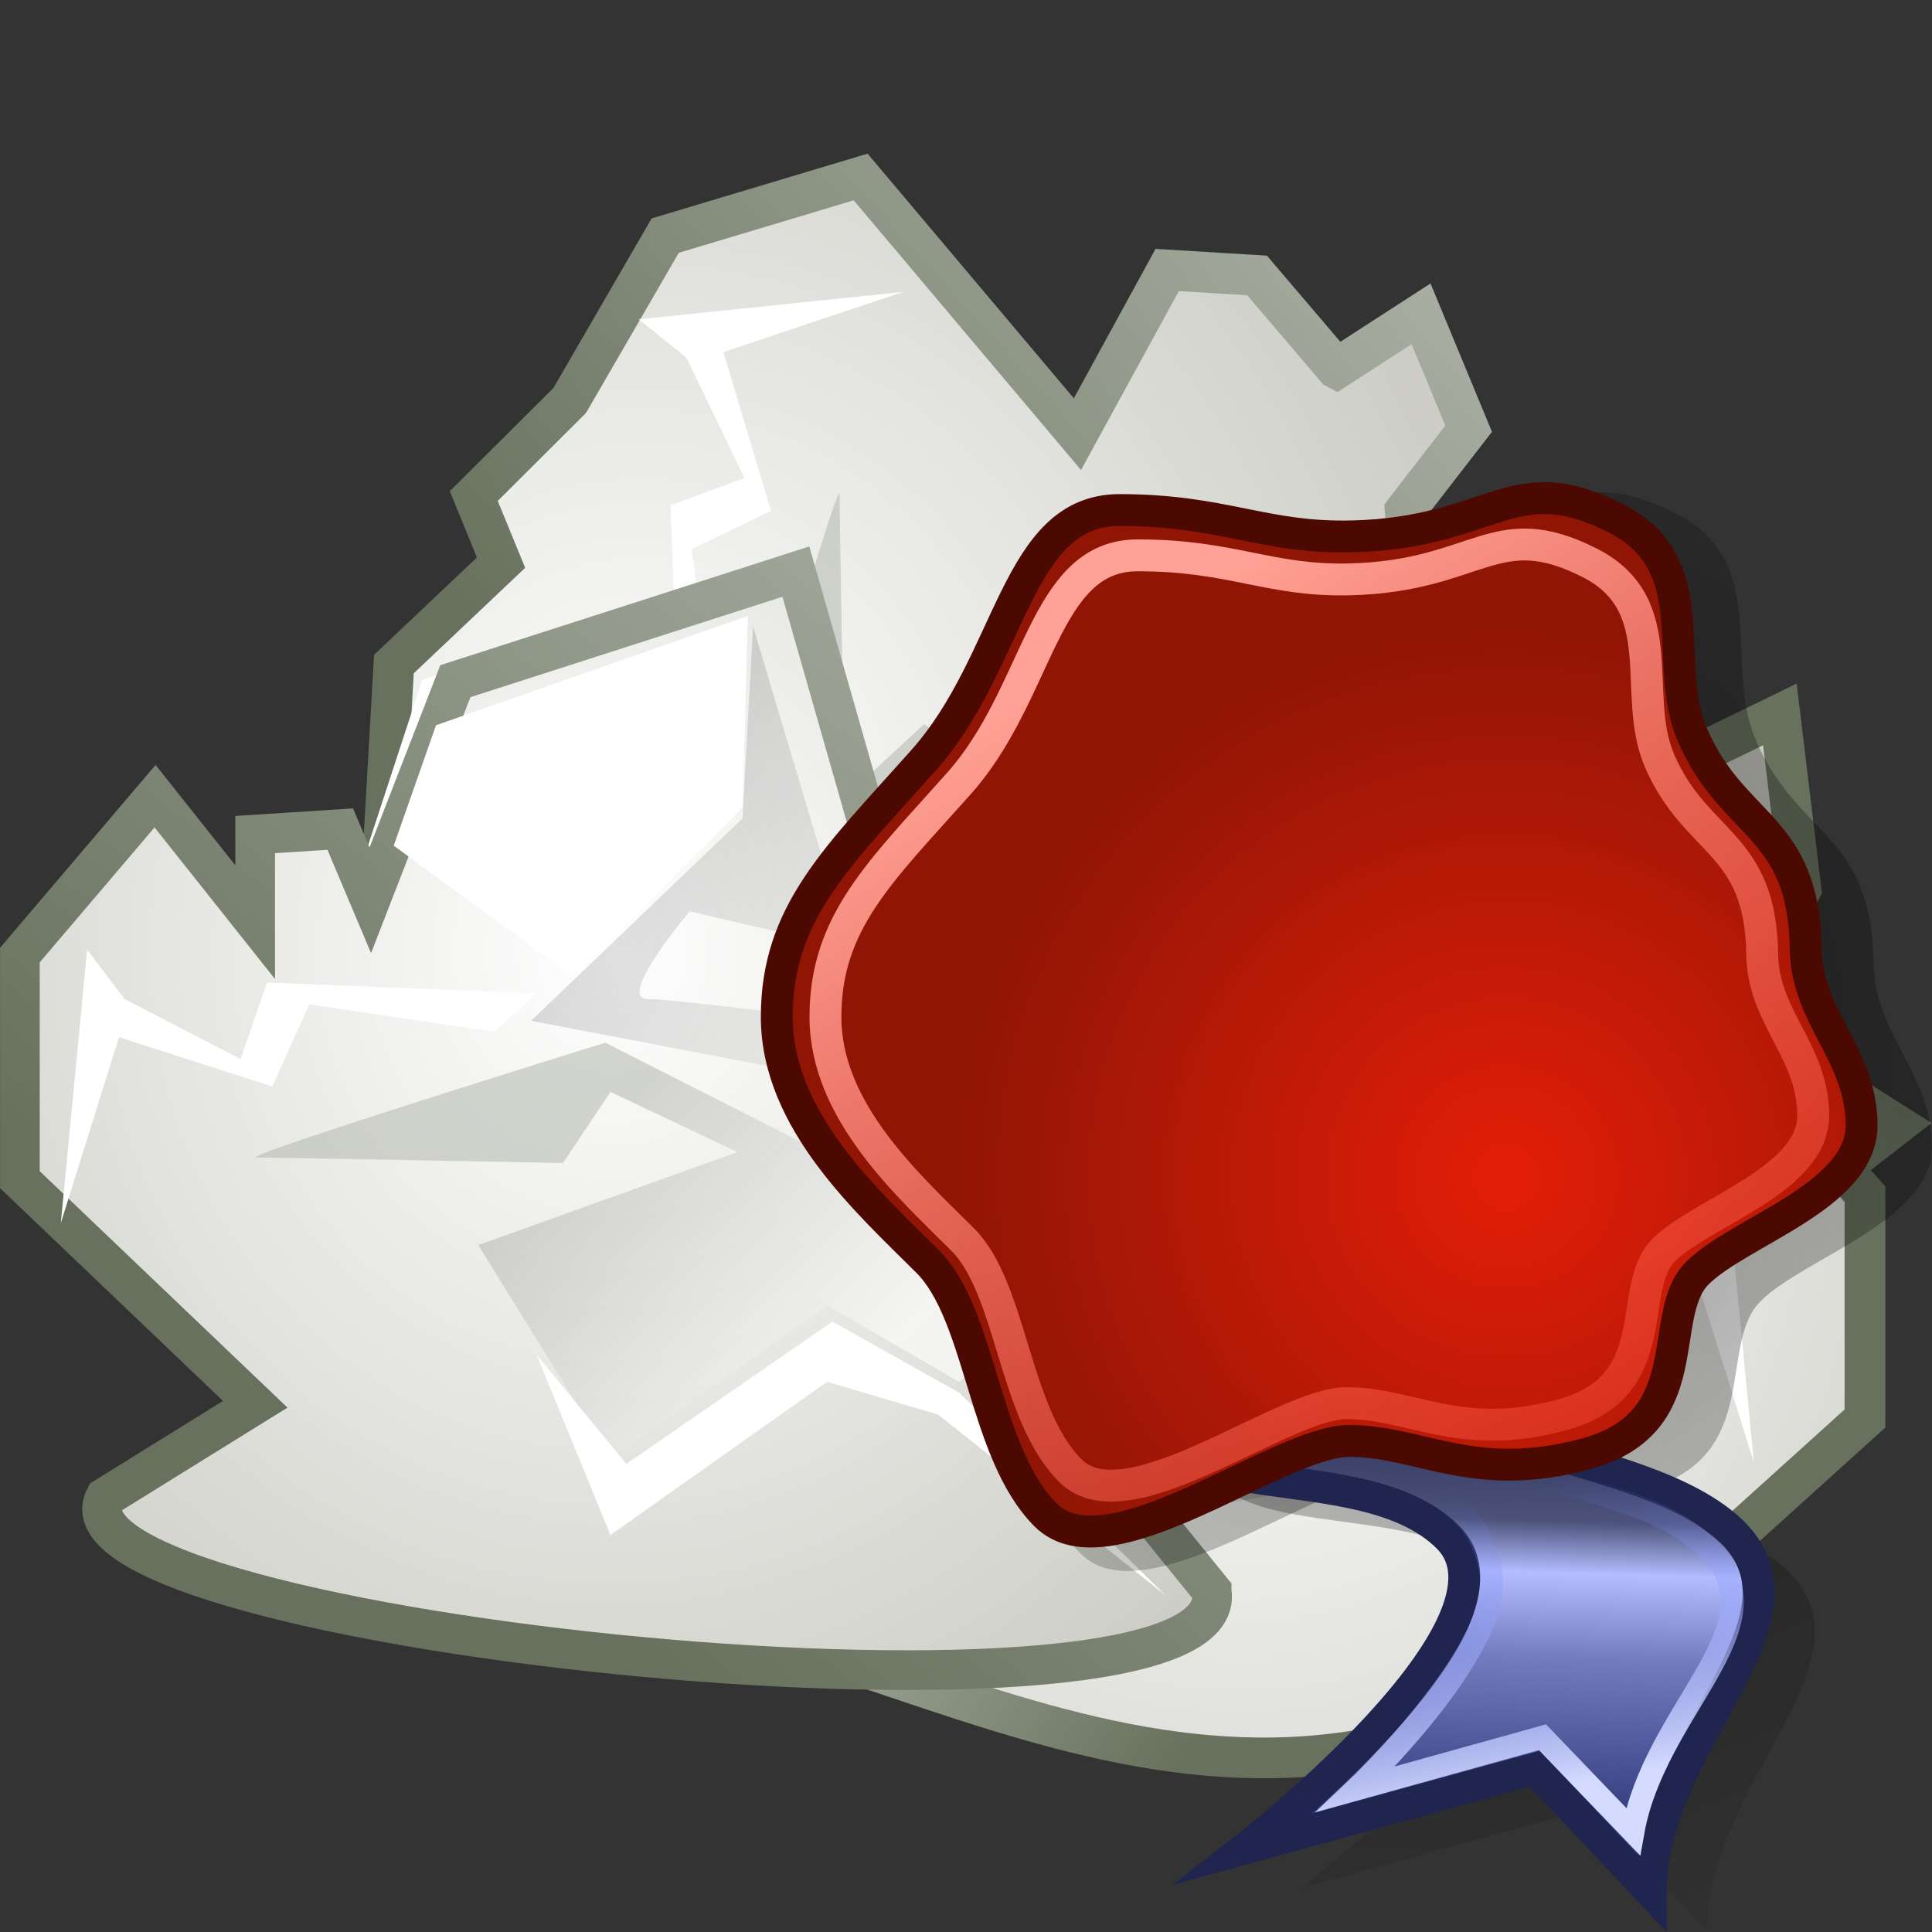 <svg viewBox="0 0 16 16" xmlns="http://www.w3.org/2000/svg" xmlns:xlink="http://www.w3.org/1999/xlink"><rect x="0" y="0" width="16" height="16" fill="#333333" stroke="none"/><radialGradient id="a" cx="24.452" cy="19.819" gradientTransform="matrix(.27 0 0 .258 5.235 3.557)" gradientUnits="userSpaceOnUse" r="33.156" xlink:href="#b"/><linearGradient id="b"><stop offset="0"/><stop offset="1" stop-opacity="0"/></linearGradient><radialGradient id="c" cx="24.452" cy="19.819" gradientTransform="matrix(.27 0 0 .258 5.049 3.511)" gradientUnits="userSpaceOnUse" r="33.156" xlink:href="#b"/><linearGradient id="d" gradientTransform="matrix(.223 0 0 .313 4.463 4.096)" gradientUnits="userSpaceOnUse" x1="38.506" x2="38.251" y1="22.886" y2="35.018"><stop offset="0" stop-color="#1d2349"/><stop offset=".353" stop-color="#4c5279"/><stop offset=".466" stop-color="#b3bdff"/><stop offset=".65" stop-color="#727cbe"/><stop offset="1" stop-color="#323c7e"/></linearGradient><linearGradient id="e" gradientTransform="matrix(.223 0 0 .313 4.801 3.651)" gradientUnits="userSpaceOnUse" x1="37.503" x2="36.499" y1="35.458" y2="27.404"><stop offset="0" stop-color="#d5dbff"/><stop offset="1" stop-color="#6579ff" stop-opacity="0"/></linearGradient><radialGradient id="f" cx="12.473" cy="9.746" gradientUnits="userSpaceOnUse" r="4.591"><stop offset="0" stop-color="#e41e08"/><stop offset="1" stop-color="#901505"/></radialGradient><linearGradient id="g" gradientTransform="matrix(.257 0 0 .246 4.766 4.173)" gradientUnits="userSpaceOnUse" x1="15.339" x2="43.141" y1="5.924" y2="49.895"><stop offset="0" stop-color="#ffa196"/><stop offset="1" stop-color="#ff1f06" stop-opacity="0"/></linearGradient><linearGradient id="h"><stop offset="0" stop-color="#babdb6"/><stop offset="1" stop-color="#fff"/></linearGradient><linearGradient id="i"><stop offset="0" stop-color="#dfe2dc"/><stop offset="1" stop-color="#67715d"/></linearGradient><linearGradient id="j"><stop offset="0" stop-color="#fff"/><stop offset="1" stop-color="#aeaea3"/></linearGradient><linearGradient id="k" gradientTransform="matrix(.344 0 0 .357 -1.393 5.025)" gradientUnits="userSpaceOnUse" x1="25.633" x2="38.714" xlink:href="#b" y1="10.612" y2="18.39"/><linearGradient id="l" gradientTransform="matrix(.344 0 0 .357 -1.393 5.025)" gradientUnits="userSpaceOnUse" x1="24.366" x2="32.601" xlink:href="#h" y1="20.246" y2="28.555"/><linearGradient id="m" gradientTransform="matrix(.344 0 0 .357 9.191 -2.392)" gradientUnits="userSpaceOnUse" x1="22.009" x2="23.585" xlink:href="#h" y1="36.51" y2="14.412"/><linearGradient id="n" gradientTransform="matrix(0 .357 .344 0 2.615 .192)" gradientUnits="userSpaceOnUse" x1="24.366" x2="32.601" xlink:href="#h" y1="20.246" y2="28.555"/><linearGradient id="o" gradientTransform="matrix(-.344 0 0 .357 22.614 7.778)" gradientUnits="userSpaceOnUse" x1="25.633" x2="38.714" xlink:href="#b" y1="10.612" y2="18.39"/><linearGradient id="p" gradientTransform="matrix(-.344 0 0 .357 22.614 7.778)" gradientUnits="userSpaceOnUse" x1="24.366" x2="32.601" xlink:href="#h" y1="20.246" y2="28.555"/><linearGradient id="q" gradientTransform="matrix(0 -.357 .344 0 6.261 22.515)" gradientUnits="userSpaceOnUse" x1="25.633" x2="38.714" xlink:href="#b" y1="10.612" y2="18.39"/><linearGradient id="r" gradientTransform="matrix(0 -.357 .344 0 6.261 22.515)" gradientUnits="userSpaceOnUse" x1="24.366" x2="32.601" xlink:href="#h" y1="20.246" y2="28.555"/><linearGradient id="s" gradientTransform="matrix(0 -.357 .344 0 6.261 22.515)" gradientUnits="userSpaceOnUse" x1="22.009" x2="23.585" xlink:href="#h" y1="36.51" y2="14.412"/><linearGradient id="t" gradientTransform="matrix(.923 0 0 .955 .03 -.724)" gradientUnits="userSpaceOnUse" x1="6.675" x2="15" xlink:href="#i" y1="15.37" y2="21"/><linearGradient id="u" gradientTransform="matrix(.923 0 0 .955 .03 -.724)" gradientUnits="userSpaceOnUse" x1="23" x2="7" xlink:href="#i" y1="-1" y2="19"/><linearGradient id="v" gradientTransform="matrix(.923 0 0 .955 .03 -.724)" gradientUnits="userSpaceOnUse" x1="24" x2="8.148" xlink:href="#i" y1="-5" y2="9.8"/><radialGradient id="w" cx="23.688" cy="14.211" gradientTransform="matrix(.697 0 0 .753 -9.31 -.575)" gradientUnits="userSpaceOnUse" r="22.597" xlink:href="#j"/><radialGradient id="x" cx="23.688" cy="14.211" gradientTransform="matrix(0 .761 .727 0 -2.781 -9.399)" gradientUnits="userSpaceOnUse" r="22.597" xlink:href="#j"/><radialGradient id="y" cx="23.688" cy="14.211" gradientTransform="matrix(-.736 0 0 .752 31.879 2.192)" gradientUnits="userSpaceOnUse" r="22.597" xlink:href="#j"/><radialGradient id="z" cx="23.688" cy="14.211" gradientTransform="matrix(0 -.761 .727 0 .865 32.106)" gradientUnits="userSpaceOnUse" r="22.597" xlink:href="#j"/><radialGradient id="A" cx="20.09" cy="10.854" gradientTransform="matrix(0 -.638 .609 0 2.145 28.153)" gradientUnits="userSpaceOnUse" r="22.597" xlink:href="#i"/><g fill-rule="evenodd" transform="matrix(.719 0 0 .719 -.115 .603)"><path d="m19.991 17.662.304-4.222 1.705-1.324-1.887-1.197.791-1.512-.243-2.017-1.035.504-1.34-1.387-2.13 1.954.243-1.891-.73-.819.183 1.071-1.887 1.134-.365 1.639-.426-1.323-1.096-.063-2.192 2.584-2.922.945 1.218 4.285 11.811 1.639z" fill="url(#z)" stroke="url(#A)" stroke-width=".469"/><path d="m14.086 15.583 2.252.315 1.157-.756.487 1.639 1.826.945.304-4.285 1.4-1.008-2.131-.819-.974 1.576.67 2.395-1.218-.945-2.131.504-1.644.441z" fill="url(#s)" opacity=".77"/><path d="m14.451 15.205 2.374-1.576-1.705-2.584.852-1.576-1.035-1.26.974-1.134-1.705 1.071-.548 2.458-1.461 3.088s1.278 4.412 1.278 4.16c0-.252.061-3.655.061-3.655l-.791-.567.67-1.512 1.035 3.088z" fill="url(#r)" opacity=".618"/><path d="m7.45 11.99 1.218 3.719 1.34.504 1.461-2.143-1.887-2.017z" fill="#fff"/><path d="m7.572 11.927 2.557-.819 1.278-1.512-.67 3.088s.974.882.974.504.487-4.475.487-4.475l.791.063-1.035 5.798-2.251-2.522-2.131-.126z" fill="url(#q)" opacity=".135"/><path d="m8.667 15.354 1.218-1.071-1.583-2.458.791-1.513 2.252-2.458-2.009 2.71-.365 1.323 1.705 2.584-2.009.882z" fill="#fff"/><path d="m6.42 17.517 1.035.189 1.096-1.954 1.583-.378-1.278-.441-.061-1.134 2.496-2.269.913-3.025 4.14 1.26 1.035 2.521.365-.819 1.035.063v1.008l1.218-1.45 1.644 1.828v2.584l-2.861 2.584c-4.745 3.201-8.241-.378-12.36-.567z" fill="url(#y)" stroke="url(#t)" stroke-width=".469"/><path d="m15.552 16.256-4.018.693-2.74-.189-.061-.756 2.374-.567 2.983-1.512s4.262 1.323 4.018 1.323c-.244 0-3.531.063-3.531.063l-.548-.819-1.461.693 2.983 1.071z" fill="url(#p)" opacity=".618"/><path d="m12.447 9.008 3.592 1.26.487 1.387-2.07 1.512-1.948-1.954-.061-2.206z" fill="#fff"/><path d="m12.386 9.135-.791 2.647-1.461 1.323 2.983-.693s.852 1.008.487 1.008c-.365 0-4.322.504-4.322.504l.061.819 5.601-1.071-2.435-2.332-.122-2.206z" fill="url(#o)" opacity=".135"/><path d="m20.057 12.853.304 3.151-.67-2.143-1.766.567-.426-.945-2.131.315-.487-.441 3.105-.126.304.882 1.339-.693.426-.567z" fill="#fff"/><path d="m15.554 3.406.974-.63.548 1.323-.731.945.304 4.223-12.19 1.701.238-4.158 1.234-1.168-.314-.767 1.105-1.101 1.1-1.899 2.251-.675 2.497 2.962 1.034-1.891 1.035.063.913 1.071z" fill="url(#x)" stroke="url(#v)" stroke-width=".469"/><path d="m10.805 7.502 2.374 1.576-4.627-.063s1.278-4.412 1.278-4.16c0 .252.061 3.655.061 3.655l-.791.567 1.705-1.576z" fill="url(#n)" opacity=".618"/><path d="m3.804 10.716 1.218-3.718 1.339-.504 1.461 2.143z" fill="#fff"/><path d="m7.518 2.839 3.043-.315-2.069.693.548 1.828-.913.441.304 2.206-.426.504-.122-3.214.852-.315-.67-1.387z" fill="#fff"/><path d="m14.115 17.48-1.788-2.208 1.73.252.75-.757-.98.189-1.038-1.956-1.5-.379 1.211-.442.058-1.136-2.366-2.27-.865-3.028-3.922 1.262-.98 2.524-.346-.82-.98.063v1.009l-1.153-1.451-1.557 1.83v2.587l2.711 2.587-1.73 1.073c-.82 1.568 13.097 2.975 12.745 1.073z" fill="url(#w)" stroke="url(#u)" stroke-width=".457"/><path d="m15.888 5.708-.305 2.332.731 1.197v-1.828l-.426-1.702z" fill="url(#m)" opacity=".77"/><path d="m5.669 13.503 1.522 2.458 2.496-1.765 1.522.882 1.218-1.071 1.096 1.008-1.035-1.765-2.374-.567-2.983-1.512s-4.262 1.323-4.018 1.323c.244 0 3.531.063 3.531.063l.548-.819 1.461.693-2.983 1.071z" fill="url(#l)" opacity=".618"/><path d="m8.774 6.255-3.592 1.26-.487 1.387 2.07 1.513 1.948-1.954z" fill="#fff"/><path d="m8.835 6.381.791 2.647 1.461 1.324-2.983-.693s-.852 1.008-.487 1.008c.365 0 4.322.504 4.322.504l-.061.819-5.601-1.071 2.435-2.332.122-2.206z" fill="url(#k)" opacity=".135"/><path d="m1.164 10.1-.304 3.151.67-2.143 1.766.567.426-.945 2.131.315.487-.441-3.105-.126-.304.882-1.339-.693z" fill="#fff"/><path d="m6.339 14.763 1.035 1.26 2.374-1.639 1.461.819 2.374 2.332-2.618-2.08-1.278-.378-2.496 1.765-.852-2.08z" fill="#fff"/></g><path d="m11.499 8.744s-1.558 2.157-1.558 3.146c0 .989 1.798.449 2.517 1.168.719.719-1.678 2.576-1.678 2.576l2.397-.659.959 1.019c0-1.228 1.408-2.217.689-2.966-.749-.749-2.876-.659-2.996-1.648s-.3-2.606-.3-2.606l-.03-.03z" fill="url(#a)" opacity=".48"/><path d="m14.54 6.129c.349.807.961.766.976 1.842.009.6.483.916.483 1.529 0 .613-1.059.916-1.42 1.277s.028 1.286-.95 1.558c-.969.269-1.443-.108-2.056-.108-.613 0-2.081 1.183-2.622.641-.541-.541-.553-1.724-1.022-2.193-.505-.505-1.303-1.211-1.303-2.113 0-.902.521-1.378 1.267-2.217.77-.865.794-2.165 1.696-2.165.902 0 1.248.247 2.015.228 1.224-.031 1.374-.613 2.274-.157.794.402.389 1.245.662 1.876z" fill="url(#c)" opacity=".48"/><path d="m11.033 8.417s-1.558 2.157-1.558 3.146c0 .989 1.798.449 2.517 1.168.719.719-1.678 2.576-1.678 2.576l2.397-.659.959 1.019c0-1.228 1.408-2.217.689-2.966-.749-.749-2.876-.659-2.996-1.648s-.3-2.606-.3-2.606l-.03-.03z" fill="url(#d)" stroke="#1f254f" stroke-miterlimit="6.6" stroke-width=".264"/><path d="m10.289 11.988c1.201.118 1.96.326 2.06 1.052.087.635-1.117 1.776-1.117 1.776l1.542-.429.75.781c.175-.979 1.152-1.642.707-2.244-.558-.755-2.365-.592-2.452-1.305-.086-.713-2.199.297-1.489.367z" fill="none" stroke="url(#e)" stroke-miterlimit="6.6" stroke-width=".19"/><path d="m14.018 6.09c.334.773.921.734.936 1.765.008.575.463.877.463 1.465s-1.015.878-1.361 1.224c-.346.346.027 1.232-.911 1.493-.929.258-1.383-.104-1.971-.104-.588 0-1.994 1.133-2.513.615-.519-.519-.53-1.652-.979-2.101-.484-.484-1.249-1.16-1.249-2.025s.499-1.321 1.214-2.124c.738-.829.761-2.074 1.625-2.074.864 0 1.196.237 1.931.218 1.173-.03 1.316-.587 2.179-.15.76.386.373 1.193.635 1.798z" fill="url(#f)" stroke="#4c0901" stroke-linecap="round" stroke-linejoin="round" stroke-width=".264"/><path d="m13.742 6.297c.304.704.839.668.852 1.608.007.524.422.799.422 1.334s-.924.8-1.239 1.115c-.315.315.025 1.122-.829 1.36-.846.235-1.259-.094-1.795-.094s-1.816 1.032-2.288.56c-.472-.472-.482-1.504-.892-1.914-.441-.441-1.137-1.057-1.137-1.844 0-.787.455-1.203 1.106-1.934.672-.755.693-1.889 1.48-1.889.787 0 1.089.216 1.759.199 1.068-.027 1.199-.535 1.984-.137.692.351.34 1.086.578 1.637z" fill="none" stroke="url(#g)" stroke-linecap="round" stroke-linejoin="round" stroke-width=".264"/></svg>